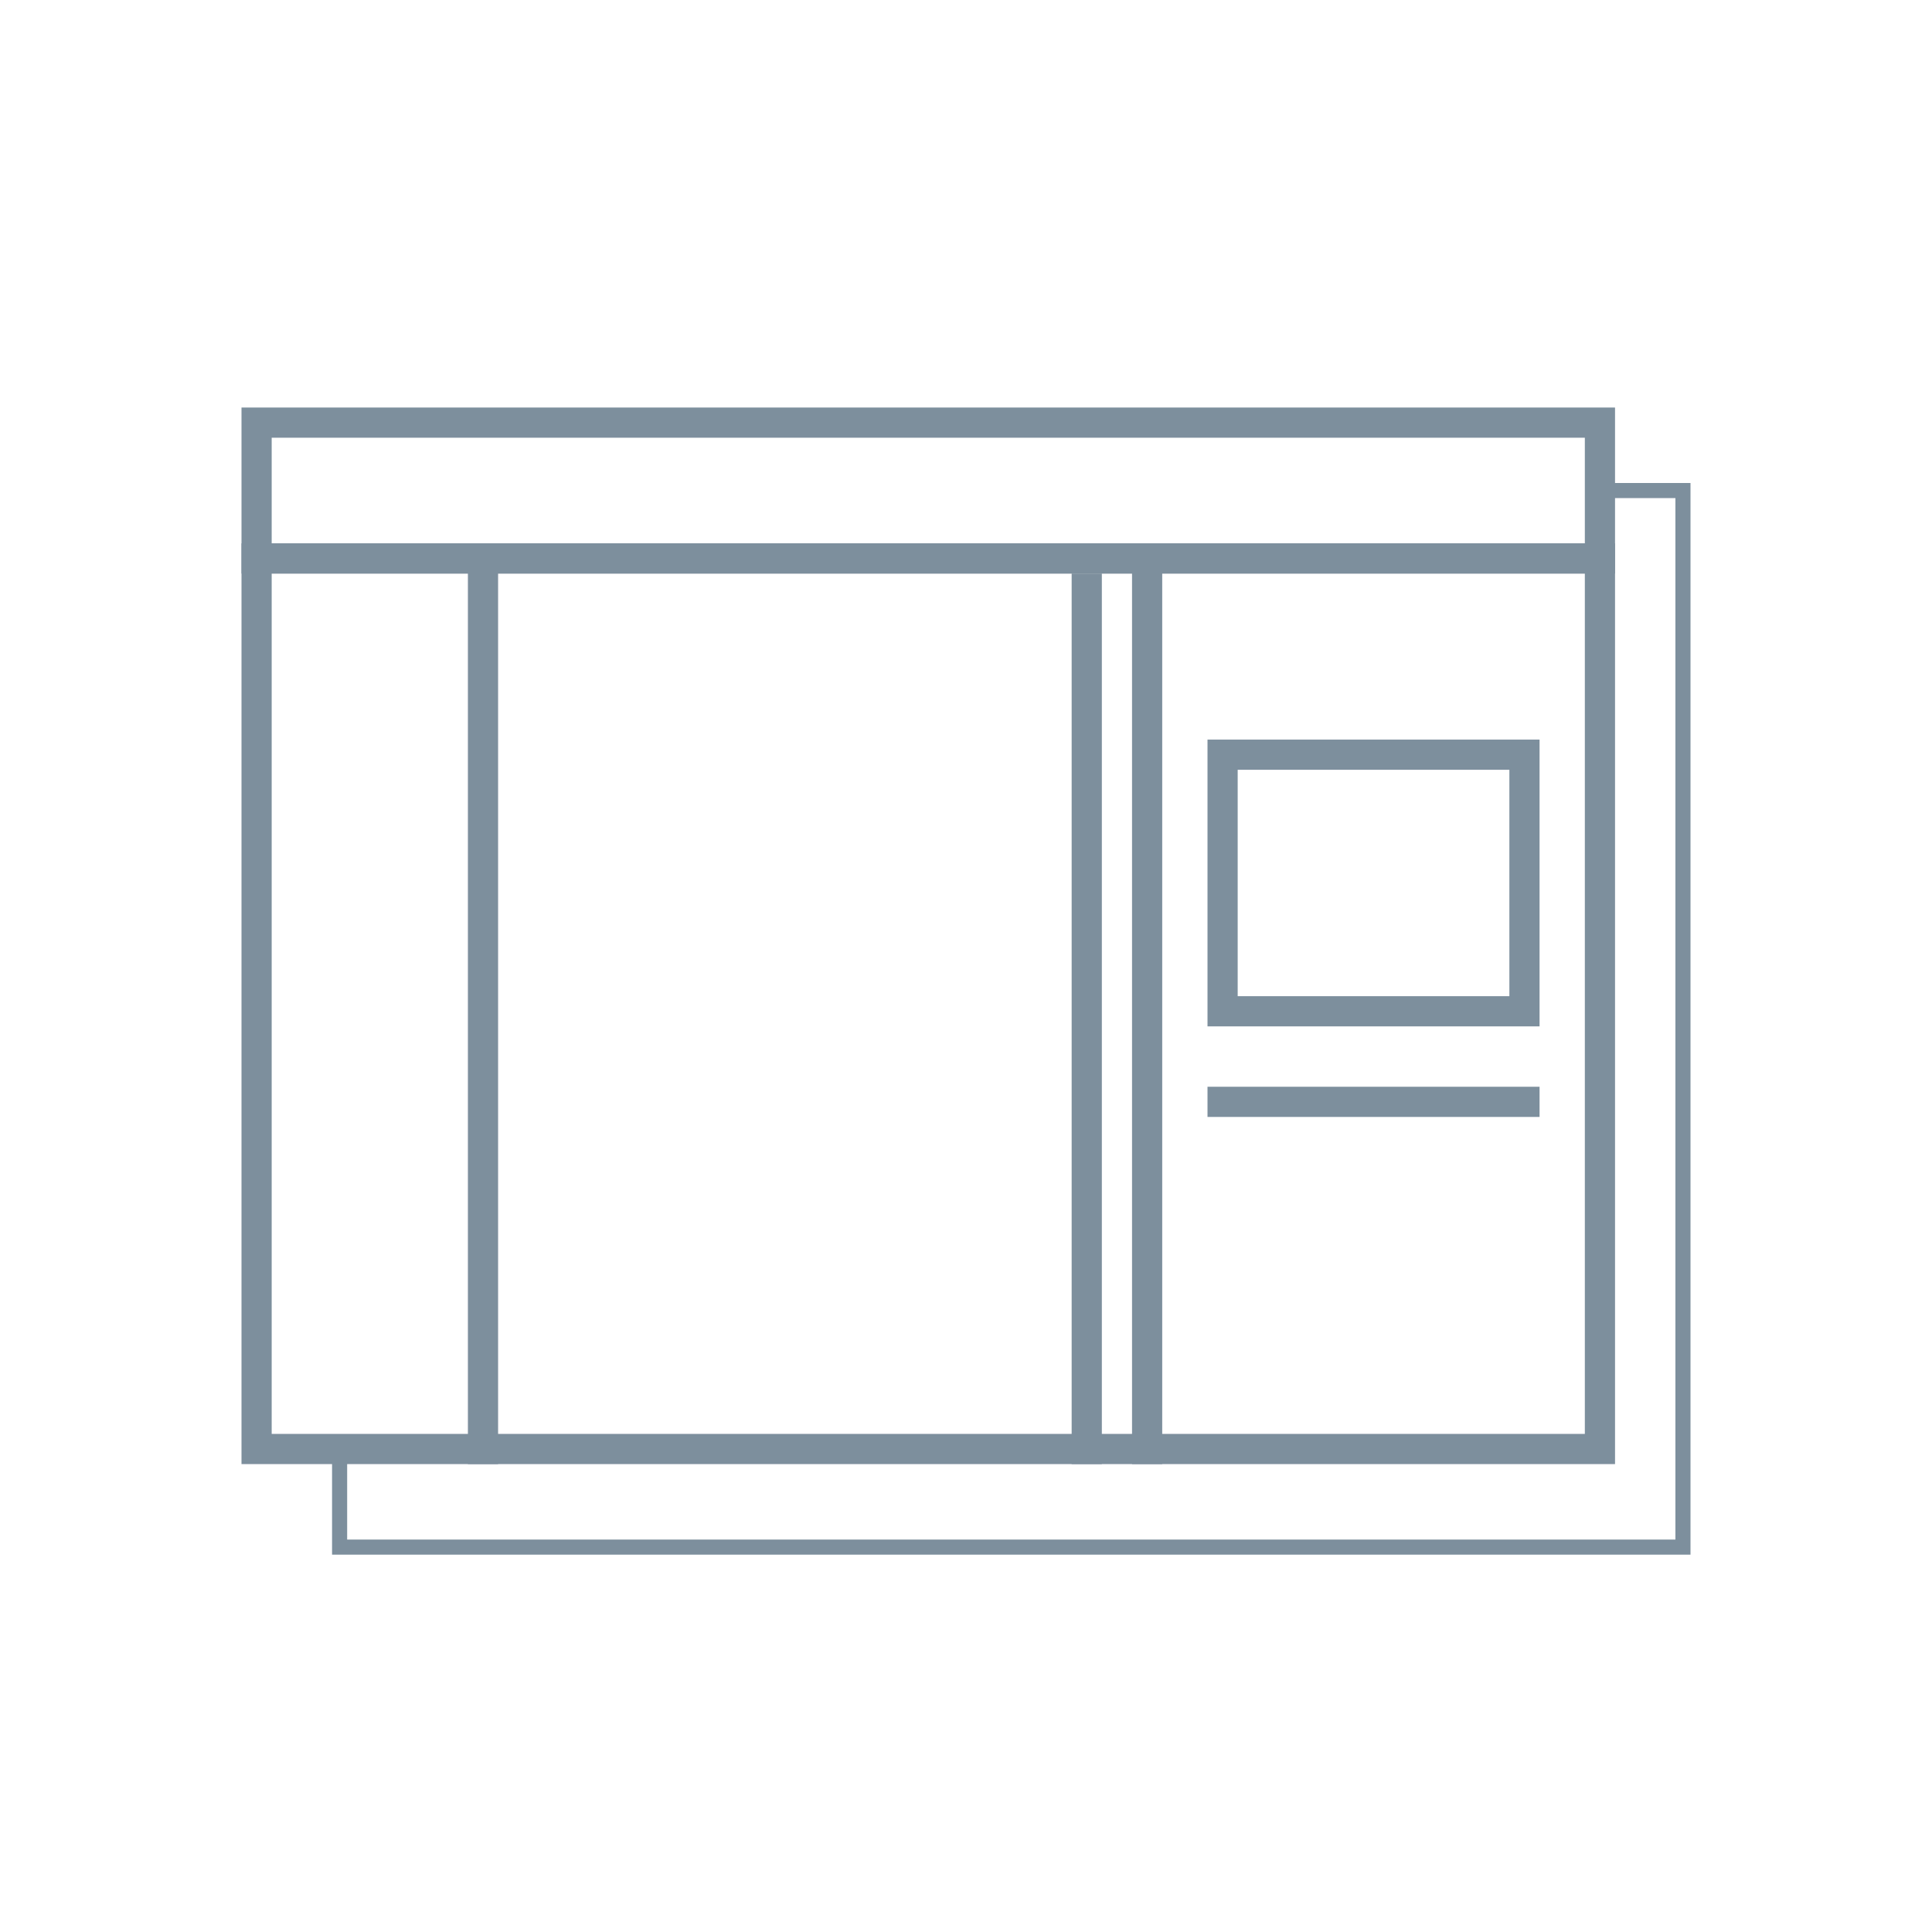 <svg id="Layer_1" data-name="Layer 1" xmlns="http://www.w3.org/2000/svg" viewBox="0 0 128 128"><defs><style>.cls-1,.cls-2{fill:none;stroke:#7d8f9d;stroke-miterlimit:10;}.cls-1{stroke-width:2px;}</style></defs><title>icon_print-preview-merge</title><g id="Group_70" data-name="Group 70"><rect id="Rectangle_162" data-name="Rectangle 162" class="cls-1" x="17" y="37" width="89" height="59"/><path id="Path_25" data-name="Path 25" class="cls-2" d="M106,32.5h5.5v70h-89V96"/><line id="Line_22" data-name="Line 22" class="cls-1" x1="32" y1="37" x2="32" y2="97"/><line id="Line_23" data-name="Line 23" class="cls-1" x1="76" y1="37" x2="76" y2="97"/><rect id="Rectangle_163" data-name="Rectangle 163" class="cls-1" x="81" y="50" width="20" height="17"/><line id="Line_24" data-name="Line 24" class="cls-1" x1="80" y1="73" x2="102" y2="73"/><rect id="Rectangle_164" data-name="Rectangle 164" class="cls-1" x="17" y="28" width="89" height="9"/><line id="Line_25" data-name="Line 25" class="cls-1" x1="72" y1="38" x2="72" y2="97"/></g></svg>